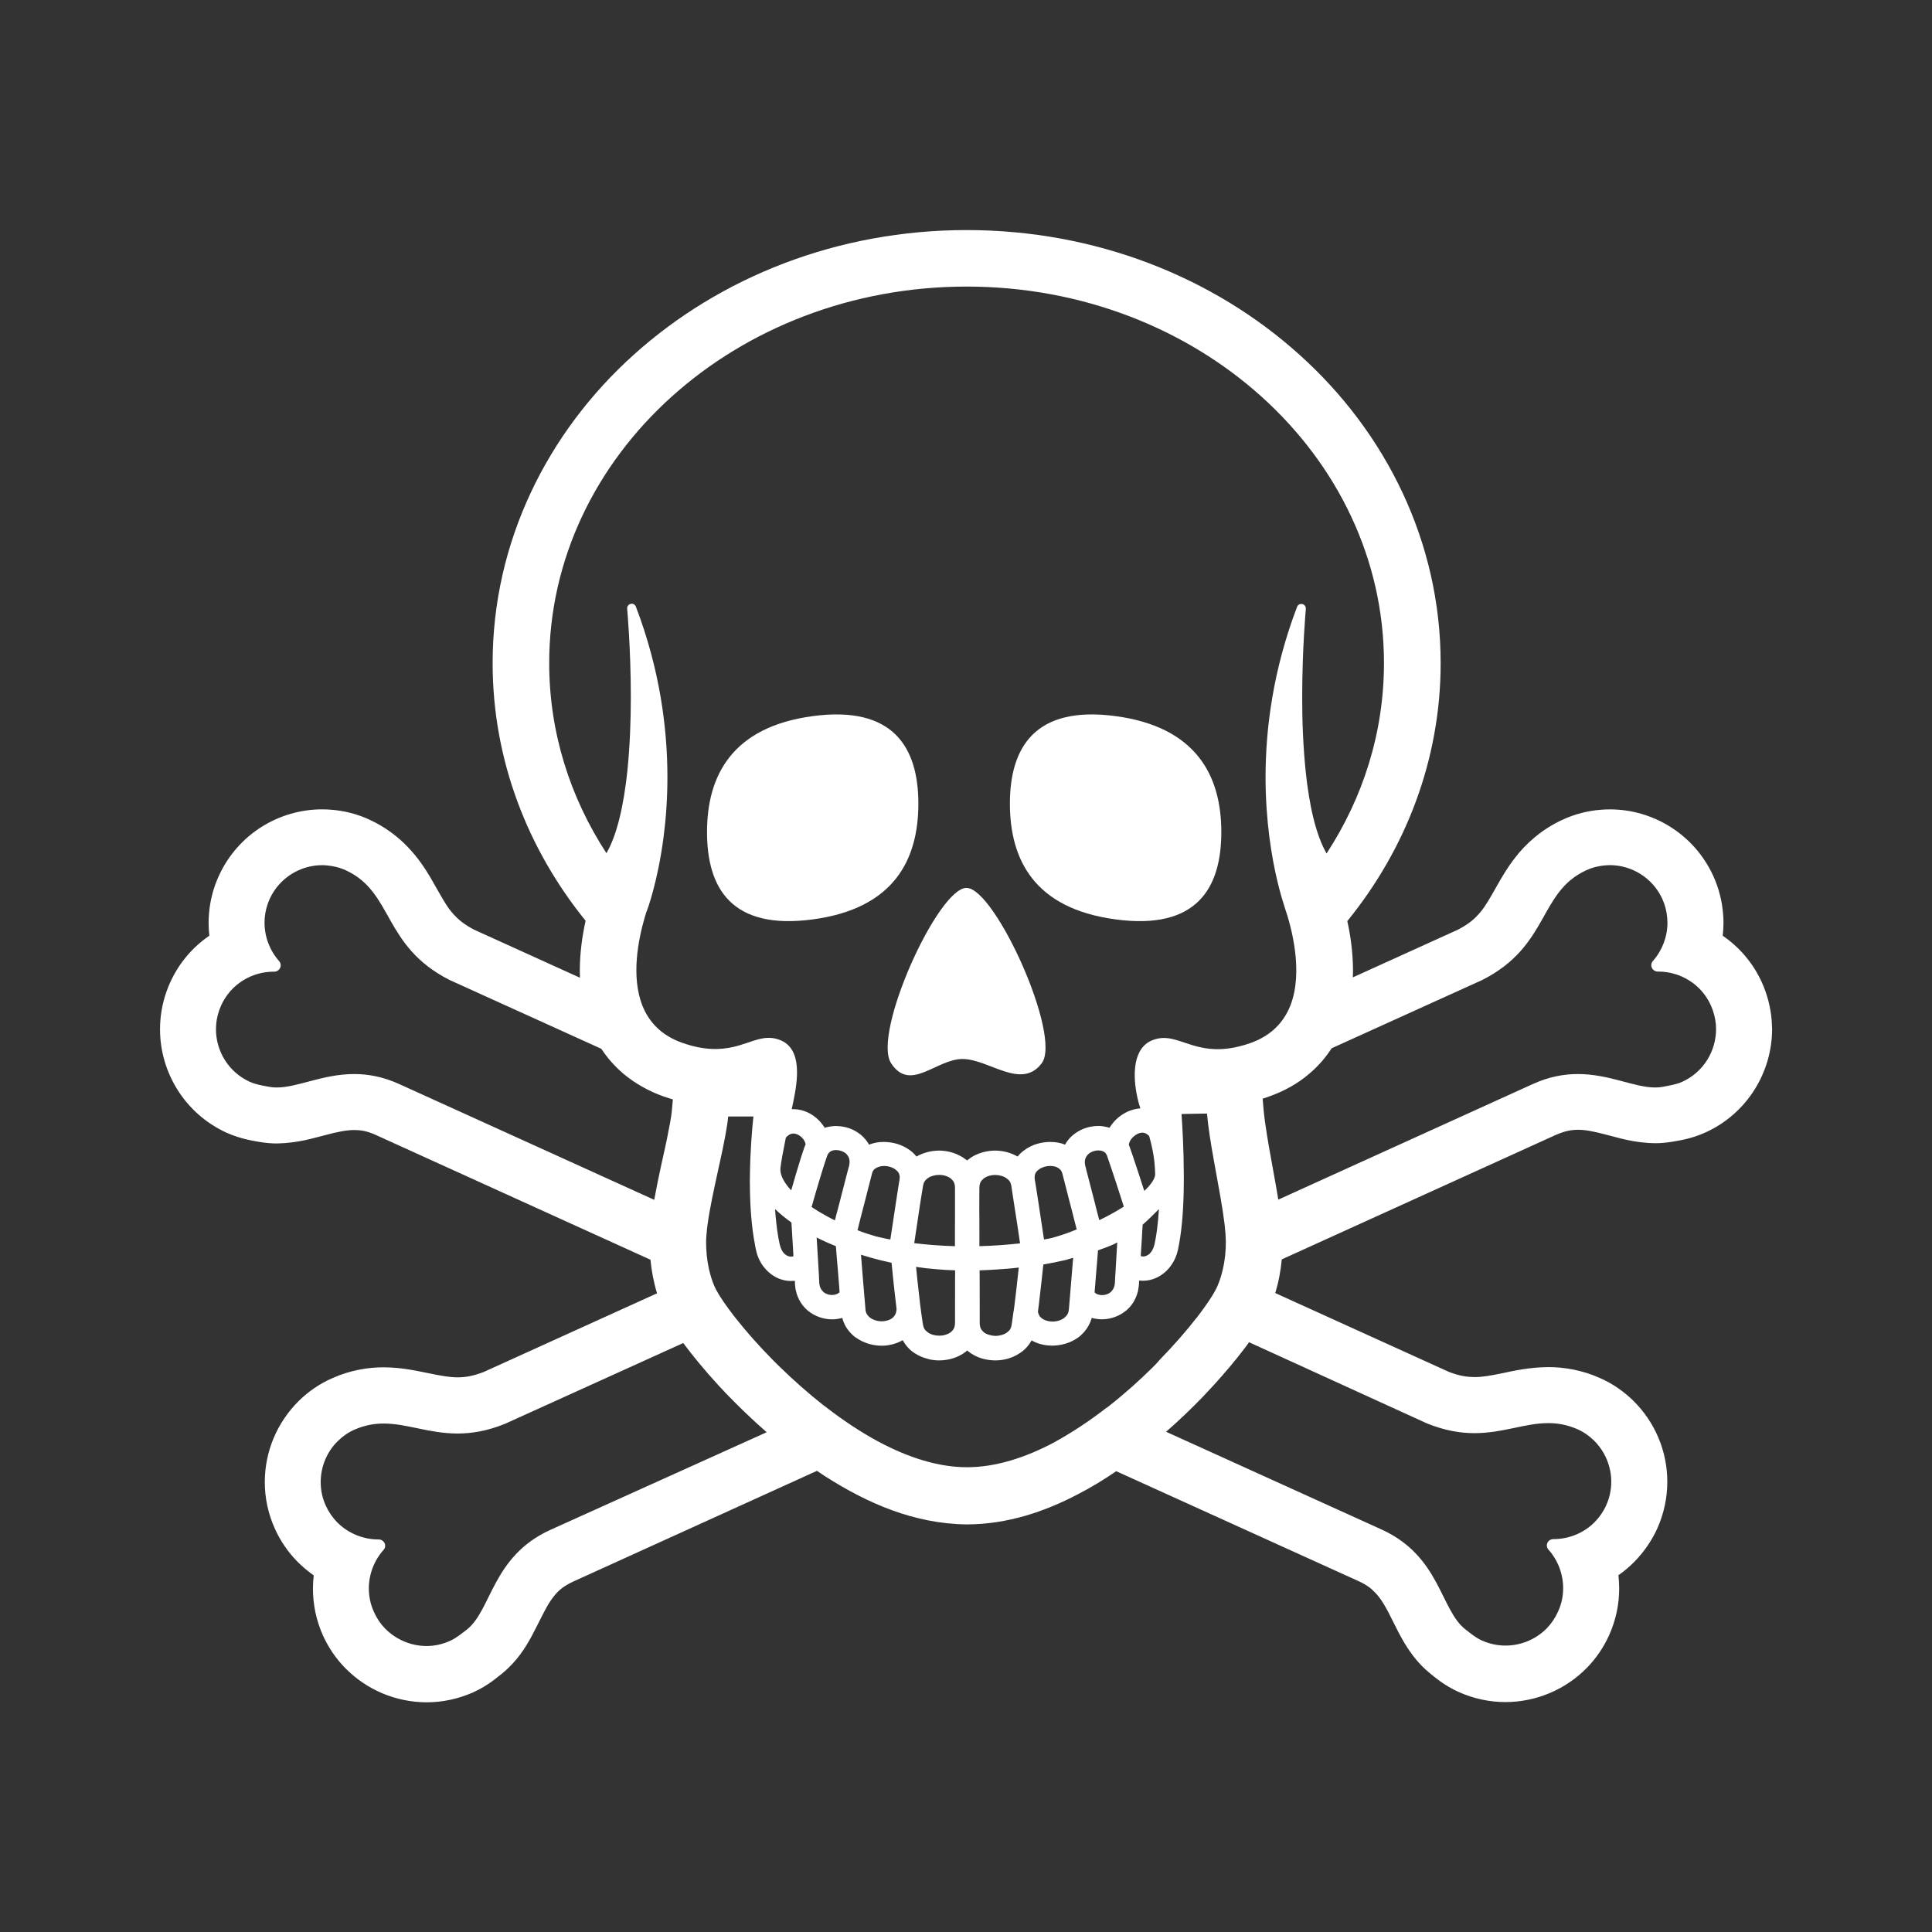 <?xml version="1.0" encoding="utf-8"?>
<!-- Generator: Adobe Illustrator 27.9.4, SVG Export Plug-In . SVG Version: 9.03 Build 54784)  -->
<svg version="1.1"
	 id="svg2" xmlns:svg="http://www.w3.org/2000/svg" xmlns:inkscape="http://www.inkscape.org/namespaces/inkscape" xmlns:dc="http://purl.org/dc/elements/1.1/" xmlns:rdf="http://www.w3.org/1999/02/22-rdf-syntax-ns#" xmlns:sodipodi="http://sodipodi.sourceforge.net/DTD/sodipodi-0.dtd" xmlns:cc="http://creativecommons.org/ns#" inkscape:export-filename="Y:\Logos\Nutrients\Nutrients.png" inkscape:export-xdpi="90" inkscape:export-ydpi="90" inkscape:version="0.48.2 r9819" sodipodi:docname="Nutrients.svg"
	 xmlns="http://www.w3.org/2000/svg" xmlns:xlink="http://www.w3.org/1999/xlink" x="0px" y="0px" width="140px" height="140px"
	 viewBox="0 0 140 140" enable-background="new 0 0 140 140" xml:space="preserve">
<rect x="0" y="0" width="140" height="140" fill="#333333" stroke="none"/>
<sodipodi:namedview  bordercolor="#666666" borderopacity="1" gridtolerance="10" guidetolerance="10" id="namedview4" inkscape:current-layer="g10" inkscape:cx="122.72355" inkscape:cy="1.3894326" inkscape:pageopacity="1" inkscape:pageshadow="2" inkscape:window-height="850" inkscape:window-maximized="1" inkscape:window-width="1597" inkscape:window-x="-8" inkscape:window-y="-8" inkscape:zoom="2.8284271" objecttolerance="10" pagecolor="#ffffff" showgrid="false">
	</sodipodi:namedview>
<path fill="#FFFFFF" d="M80.839,66.623c5.891,0.793,7.662-2.268,7.662-6.335c0-4.072-1.815-7.613-7.662-8.395
	c-5.846-0.783-7.658,2.273-7.658,6.343C73.184,62.304,74.953,65.837,80.839,66.623z"/>
<path fill="#FFFFFF" d="M64.571,77.043c1.39,2.136,3.267-0.304,5.18-0.304c1.906,0,4.263,2.278,5.738,0.304
	c1.475-1.973-3.385-12.703-5.455-12.703C67.959,64.34,63.184,74.903,64.571,77.043z"/>
<path fill="#FFFFFF" d="M128.382,73.934c-0.075-0.933-0.317-1.88-0.719-2.765c-0.637-1.398-1.639-2.55-2.828-3.363
	c0.033-0.304,0.055-0.619,0.055-0.927c0-0.216-0.008-0.436-0.029-0.654c-0.07-0.922-0.306-1.863-0.714-2.758
	c-1.388-3.026-4.374-4.822-7.497-4.816c-0.221,0-0.434,0.01-0.649,0.028c-0.901,0.067-1.872,0.297-2.816,0.743
	c-1.468,0.675-2.638,1.735-3.399,2.736c-0.585,0.747-0.974,1.443-1.304,2.018c-0.489,0.87-0.829,1.47-1.209,1.924
	c-0.374,0.444-0.771,0.818-1.608,1.26l-7.634,3.465c0.009-0.172,0.014-0.341,0.014-0.507c-0.008-1.334-0.185-2.545-0.414-3.571
	c4.213-5.18,6.766-11.667,6.764-18.696c0.003-8.785-3.974-16.722-10.219-22.335c-6.238-5.631-14.777-9.044-24.128-9.044
	c-9.358,0-17.89,3.413-24.135,9.044c-6.239,5.613-10.219,13.55-10.215,22.335c-0.004,7.017,2.543,13.496,6.737,18.67
	c-0.228,1.029-0.414,2.249-0.421,3.602c0,0.172,0.005,0.349,0.013,0.528l-7.688-3.49c-0.74-0.391-1.129-0.733-1.475-1.11
	c-0.528-0.572-0.93-1.376-1.688-2.691c-0.387-0.643-0.88-1.401-1.601-2.155c-0.711-0.758-1.656-1.476-2.761-1.99
	c-0.935-0.441-1.904-0.671-2.813-0.738c-0.21-0.018-0.429-0.028-0.647-0.028c-3.121-0.006-6.108,1.787-7.495,4.816
	c-0.411,0.898-0.642,1.834-0.714,2.747c-0.019,0.223-0.029,0.448-0.029,0.659c0,0.315,0.018,0.624,0.055,0.933
	c-1.19,0.813-2.194,1.966-2.828,3.363c-0.406,0.89-0.647,1.826-0.719,2.762c-0.019,0.213-0.027,0.431-0.027,0.649
	c-0.005,3.12,1.79,6.113,4.816,7.501c1.115,0.49,1.982,0.589,2.395,0.672c0.448,0.071,0.863,0.109,1.247,0.109
	c1.606-0.03,2.681-0.403,3.554-0.616c0.87-0.231,1.512-0.358,2.062-0.358c0.483,0.005,0.915,0.063,1.574,0.363l19.891,9.035
	c0.072,0.776,0.218,1.578,0.476,2.435l-12.583,5.71c-0.815,0.307-1.343,0.378-1.876,0.378c-0.553,0-1.145-0.102-1.991-0.277
	c-0.837-0.16-1.93-0.439-3.353-0.449c-1.135-0.005-2.463,0.218-3.723,0.786c-0.951,0.411-1.762,0.994-2.414,1.629
	c-1.594,1.568-2.483,3.683-2.483,5.9c-0.003,1.136,0.24,2.3,0.733,3.386c0.405,0.901,0.956,1.687,1.603,2.354
	c0.373,0.378,0.779,0.718,1.21,1.025c-0.039,0.319-0.057,0.642-0.057,0.971c0,1.131,0.236,2.293,0.724,3.379
	c0.401,0.888,0.951,1.687,1.616,2.364c1.556,1.586,3.678,2.476,5.899,2.481c1.13,0,2.291-0.241,3.377-0.725
	c1.109-0.502,1.75-1.109,2.088-1.359c1.11-0.913,1.696-1.892,2.127-2.674c0.631-1.182,0.998-2.044,1.419-2.646
	c0.429-0.596,0.758-0.946,1.623-1.352l17.652-8.018c0.216,0.155,0.431,0.289,0.652,0.436c2.959,1.879,6.35,3.409,10.224,3.447
	c2.947-0.013,5.629-0.928,8.018-2.179c0.971-0.499,1.901-1.068,2.79-1.677l17.578,7.975c0.585,0.269,0.907,0.528,1.198,0.837
	c0.439,0.451,0.804,1.101,1.282,2.08c0.247,0.492,0.517,1.055,0.914,1.699c0.401,0.639,0.937,1.385,1.764,2.055
	c0.337,0.264,0.982,0.857,2.093,1.359c1.087,0.487,2.247,0.725,3.377,0.725c2.218-0.005,4.34-0.895,5.904-2.486
	c0.659-0.677,1.208-1.476,1.606-2.359c0.491-1.093,0.729-2.237,0.729-3.379c0-0.33-0.02-0.652-0.054-0.971
	c0.434-0.297,0.834-0.642,1.207-1.027c0.644-0.665,1.195-1.458,1.598-2.334c0.498-1.109,0.736-2.263,0.736-3.404
	c0-2.219-0.889-4.337-2.488-5.9c-0.653-0.637-1.462-1.215-2.406-1.626c-1.262-0.568-2.595-0.791-3.725-0.786
	c-1.423,0.01-2.514,0.271-3.353,0.446c-0.843,0.175-1.441,0.276-1.992,0.276c-0.529-0.005-1.054-0.068-1.867-0.378l-12.579-5.712
	c0.256-0.835,0.402-1.659,0.472-2.438l19.891-9.035c0.652-0.279,1.088-0.352,1.569-0.358c0.553,0,1.19,0.127,2.062,0.358
	c0.873,0.213,1.946,0.594,3.551,0.616c0.384,0,0.802-0.038,1.238-0.109c0.424-0.084,1.294-0.175,2.403-0.675
	c3.029-1.383,4.821-4.383,4.818-7.498C128.408,74.37,128.398,74.152,128.382,73.934z M39.797,48.045
	c0-15.066,13.546-27.279,30.249-27.279c16.702,0,30.242,12.214,30.242,27.279c0,5.039-1.517,9.753-4.158,13.8
	c-0.797-1.377-1.259-3.538-1.509-5.891c-0.189-1.802-0.265-3.712-0.259-5.447c0-3.53,0.264-6.374,0.264-6.382
	c0.016-0.164-0.093-0.315-0.254-0.353c-0.164-0.039-0.322,0.05-0.382,0.205c-1.74,4.566-2.283,8.82-2.283,12.35
	c0,1.594,0.114,3.041,0.273,4.298c0.33,2.585,0.872,4.387,1.103,5.076c0,0.003-0.003,0.003-0.003,0.008
	c0.488,1.41,1.398,4.679,0.421,7.167c-0.465,1.164-1.345,2.161-2.894,2.709c-1.631,0.568-2.786,0.505-3.72,0.282
	c-1.369-0.32-2.254-0.974-3.441-0.464c-0.416,0.18-0.704,0.49-0.892,0.862c-0.065,0.139-0.122,0.271-0.169,0.424
	c-0.117,0.385-0.161,0.827-0.158,1.286c0.014,0.873,0.213,1.761,0.408,2.341c-0.701,0.051-1.309,0.375-1.762,0.812
	c-0.179,0.173-0.34,0.381-0.472,0.594c-0.169-0.053-0.336-0.086-0.505-0.112c-0.104-0.01-0.204-0.02-0.311-0.02
	c-0.366,0.005-0.73,0.069-1.076,0.208c-0.27,0.109-0.525,0.264-0.756,0.451c-0.223,0.18-0.421,0.421-0.577,0.695
	c-0.345-0.142-0.712-0.195-1.076-0.195c-0.672,0.005-1.346,0.195-1.904,0.622c-0.166,0.122-0.322,0.269-0.457,0.436
	c-0.502-0.289-1.068-0.426-1.632-0.431c-0.54,0.005-1.081,0.132-1.569,0.396c-0.127,0.068-0.254,0.16-0.37,0.249
	c-0.032,0.028-0.061,0.053-0.091,0.071c-0.032-0.028-0.055-0.053-0.094-0.071c-0.137-0.112-0.288-0.208-0.444-0.282
	c-0.468-0.246-0.987-0.358-1.491-0.363c-0.563,0.005-1.129,0.142-1.636,0.431c-0.132-0.162-0.283-0.315-0.449-0.436
	c-0.564-0.426-1.237-0.616-1.909-0.622c-0.359,0-0.725,0.053-1.076,0.195c-0.156-0.269-0.351-0.502-0.577-0.695
	c-0.257-0.213-0.543-0.378-0.845-0.487c-0.318-0.111-0.649-0.162-0.987-0.167c-0.102,0-0.2,0.01-0.303,0.02
	c-0.172,0.023-0.339,0.053-0.505,0.107c-0.122-0.203-0.27-0.383-0.436-0.553c-0.467-0.464-1.106-0.794-1.844-0.796
	c-0.015,0-0.034,0-0.049,0c-0.02,0-0.039,0.002-0.06,0.002c0-0.008,0.005-0.02,0.008-0.033c0.143-0.68,0.337-1.547,0.371-2.379
	c0.018-0.416-0.005-0.829-0.094-1.207c-0.023-0.086-0.046-0.178-0.08-0.269c-0.166-0.482-0.47-0.87-0.979-1.093
	c-1.197-0.515-2.084,0.155-3.47,0.474c-0.931,0.208-2.076,0.264-3.683-0.299c-1.541-0.543-2.421-1.527-2.884-2.676
	c-0.846-2.112-0.313-4.803,0.166-6.439c0.014-0.047,0.027-0.086,0.039-0.133c0.029-0.092,0.057-0.181,0.084-0.27
	c0.01-0.015,0.02-0.033,0.028-0.052c0.005-0.015,0.785-2.05,1.214-5.389c0.161-1.259,0.273-2.706,0.273-4.297
	c0-3.527-0.543-7.783-2.284-12.35c-0.057-0.158-0.218-0.243-0.379-0.205c-0.164,0.039-0.27,0.188-0.254,0.354
	c0,0.008,0.265,2.857,0.265,6.382c0.002,1.735-0.069,3.636-0.257,5.433c-0.253,2.351-0.714,4.52-1.509,5.899
	C41.314,57.792,39.797,53.078,39.797,48.045z M82.756,89.518c0.003-0.061,0.008-0.132,0.008-0.185
	c0.016-0.205,0.029-0.401,0.037-0.586c0.436-0.383,0.833-0.784,1.179-1.131c-0.016,0.269-0.037,0.533-0.062,0.802
	c-0.047,0.484-0.102,0.936-0.18,1.352c-0.025,0.135-0.05,0.271-0.077,0.393c-0.166,0.703-0.556,0.878-0.832,0.888
	c-0.057,0-0.114-0.01-0.166-0.036C82.694,90.497,82.725,89.977,82.756,89.518z M82.116,83.849c-0.08-0.241-0.163-0.472-0.236-0.68
	c-0.02-0.069-0.049-0.139-0.077-0.2c-0.004-0.091,0.048-0.254,0.157-0.409c0.042-0.053,0.091-0.111,0.143-0.16
	c0.012-0.01,0.024-0.02,0.037-0.036c0.156-0.144,0.335-0.238,0.493-0.271c0.047-0.01,0.089-0.015,0.129-0.015
	c0.002,0,0.008-0.005,0.014-0.005c0.06,0.005,0.117,0.015,0.176,0.028c0.094,0.036,0.194,0.096,0.322,0.221
	c0.221,0.789,0.363,1.499,0.412,2.285c0.009,0.162,0.017,0.32,0.022,0.487c0,0.289-0.27,0.715-0.788,1.205
	c-0.008-0.023-0.013-0.048-0.018-0.053C82.678,85.543,82.379,84.638,82.116,83.849z M80.18,88.156
	c-0.167,0.091-0.344,0.17-0.522,0.261c-0.047-0.16-0.091-0.337-0.136-0.522c-0.003-0.005-0.008-0.025-0.013-0.038
	c-0.067-0.276-0.146-0.573-0.218-0.87c-0.208-0.804-0.416-1.616-0.551-2.125c-0.024-0.096-0.044-0.178-0.062-0.259
	c-0.008-0.033-0.016-0.056-0.027-0.086c-0.025-0.117-0.044-0.218-0.044-0.299c0-0.053,0.009-0.086,0.016-0.139
	c0-0.051,0.013-0.084,0.03-0.127c0.017-0.053,0.042-0.104,0.071-0.147c0.038-0.066,0.092-0.135,0.164-0.195
	c0.174-0.152,0.456-0.249,0.701-0.249c0.033,0,0.062,0.005,0.09,0.013c0.037,0,0.068,0.005,0.099,0.005
	c0.027,0.01,0.055,0.015,0.081,0.023c0.049,0.018,0.092,0.036,0.129,0.056c0.003,0,0.013,0.005,0.015,0.01
	c0.052,0.035,0.099,0.063,0.133,0.129c0.008,0.01,0.008,0.025,0.013,0.043l0.015-0.01c0.022,0.041,0.042,0.073,0.057,0.127
	c0.188,0.53,0.424,1.245,0.647,1.92c0.171,0.517,0.33,1.012,0.453,1.4c0.047,0.137,0.082,0.256,0.114,0.363
	C81.06,87.671,80.642,87.917,80.18,88.156z M80.961,90.028c-0.01,0.256-0.029,0.508-0.047,0.774c-0.028,0.5-0.06,1.015-0.085,1.479
	c-0.004,0.048-0.009,0.081-0.009,0.117c-0.005,0.048-0.005,0.081-0.008,0.122c-0.003,0.056-0.003,0.094-0.008,0.15
	c-0.005,0.046-0.005,0.076-0.008,0.122c0,0.036,0,0.061-0.002,0.107c-0.005,0.028-0.005,0.053-0.005,0.066
	c-0.015,0.203-0.062,0.35-0.141,0.467c-0.047,0.066-0.096,0.145-0.156,0.193c-0.166,0.147-0.402,0.228-0.635,0.223
	c-0.016,0-0.029,0-0.047,0c-0.205-0.015-0.366-0.071-0.491-0.193c0.01-0.162,0.023-0.309,0.036-0.472
	c0.002-0.041,0.008-0.076,0.014-0.122c0-0.038,0.005-0.076,0.005-0.117c0.02-0.228,0.041-0.454,0.057-0.67
	c0.002-0.046,0.008-0.071,0.008-0.109c0.005-0.043,0.008-0.079,0.008-0.114c0.015-0.172,0.029-0.348,0.044-0.508
	c0.028-0.373,0.057-0.692,0.075-0.938c0.395-0.142,0.769-0.276,1.13-0.436C80.785,90.119,80.875,90.071,80.961,90.028z
	 M76.247,89.701c-0.195,0.045-0.392,0.084-0.592,0.117c-0.008-0.048-0.015-0.096-0.027-0.16c-0.043-0.284-0.098-0.629-0.152-1.007
	c-0.081-0.558-0.18-1.177-0.27-1.788c-0.055-0.373-0.109-0.708-0.164-1.048c-0.003-0.041-0.014-0.071-0.022-0.117
	c0-0.02-0.005-0.04-0.005-0.053c-0.003-0.023-0.008-0.038-0.01-0.056c-0.005-0.038-0.018-0.064-0.021-0.099
	c-0.004-0.015-0.004-0.028-0.006-0.038h0.003c-0.008-0.053-0.01-0.101-0.01-0.155c0.008-0.238,0.089-0.378,0.289-0.538
	c0.199-0.16,0.535-0.269,0.849-0.269c0.245,0,0.46,0.056,0.597,0.162c0.017,0.005,0.029,0.023,0.042,0.033
	c0.034,0.025,0.06,0.053,0.086,0.073c0.023,0.028,0.047,0.053,0.065,0.086c0.03,0.053,0.055,0.102,0.077,0.172
	c0.055,0.218,0.138,0.538,0.237,0.918c0.077,0.292,0.164,0.622,0.246,0.964c0.081,0.307,0.164,0.624,0.242,0.931
	c0.067,0.271,0.135,0.533,0.194,0.769c0.047,0.172,0.086,0.337,0.128,0.487C77.464,89.328,76.87,89.523,76.247,89.701z
	 M77.766,91.147c-0.005,0.051-0.008,0.091-0.013,0.135c-0.003,0.038-0.008,0.068-0.008,0.111c-0.004,0.038-0.009,0.074-0.011,0.114
	c-0.018,0.238-0.041,0.492-0.062,0.766c-0.039,0.487-0.08,1-0.124,1.499c-0.003,0.043-0.008,0.079-0.008,0.122
	c-0.005,0.043-0.008,0.079-0.013,0.122c-0.022,0.271-0.047,0.512-0.063,0.761c-0.005,0.048-0.008,0.076-0.013,0.124
	c-0.025,0.271-0.124,0.416-0.307,0.573c-0.013,0.005-0.023,0.025-0.038,0.036c-0.205,0.157-0.528,0.256-0.845,0.256
	c-0.062,0-0.119-0.005-0.176-0.013c-0.237-0.03-0.447-0.109-0.587-0.218c-0.037-0.036-0.07-0.056-0.102-0.094
	c-0.013-0.018-0.025-0.033-0.042-0.048c-0.06-0.081-0.109-0.18-0.137-0.32c0-0.005,0-0.01-0.005-0.02
	c0.005-0.041,0.008-0.066,0.013-0.096c0.008-0.051,0.013-0.081,0.015-0.127c0.014-0.066,0.022-0.142,0.029-0.213
	c0.072-0.596,0.142-1.202,0.199-1.73c0.055-0.512,0.107-0.959,0.136-1.256c0.56-0.096,1.106-0.208,1.636-0.332
	c0.057-0.015,0.109-0.025,0.164-0.051c0.057-0.015,0.109-0.031,0.164-0.046C77.637,91.179,77.699,91.164,77.766,91.147z
	 M70.99,92.668c0-0.056,0-0.081,0-0.132c0-0.162-0.005-0.335-0.005-0.482c0.389-0.008,0.771-0.036,1.148-0.056
	c0.576-0.038,1.138-0.076,1.691-0.147c-0.04,0.37-0.091,0.824-0.146,1.334c-0.023,0.213-0.049,0.431-0.077,0.654
	c-0.023,0.234-0.055,0.479-0.086,0.71c-0.02,0.152-0.035,0.292-0.055,0.436h-0.008c-0.01,0.03-0.008,0.041-0.008,0.051
	c-0.028,0.218-0.062,0.431-0.089,0.634c-0.005,0.03-0.008,0.058-0.013,0.091c-0.003,0.015-0.003,0.025-0.003,0.036
	c-0.008,0.046-0.013,0.081-0.02,0.124c-0.008,0.035-0.013,0.068-0.016,0.099c-0.043,0.266-0.15,0.406-0.35,0.55
	c-0.2,0.139-0.503,0.233-0.813,0.233c-0.195,0-0.379-0.048-0.54-0.099c-0.044-0.018-0.094-0.041-0.136-0.056
	c-0.038-0.02-0.072-0.041-0.105-0.056c-0.024-0.01-0.047-0.036-0.068-0.056c-0.159-0.137-0.256-0.269-0.288-0.517
	c-0.005-0.053-0.008-0.086-0.008-0.147c0-0.809-0.003-1.677-0.003-2.435v-0.01C70.99,93.158,70.99,92.907,70.99,92.668z
	 M70.971,90.302c0-0.256,0-0.596,0-0.979c-0.002-0.279-0.002-0.586-0.002-0.896c0-0.048,0-0.078,0-0.117c0-0.048,0-0.076,0-0.127
	c-0.005-0.129-0.005-0.264-0.005-0.386c0-0.076,0-0.162,0-0.233V87.56c0-0.051,0-0.081,0-0.117c0-0.046,0-0.076,0-0.117
	c0-0.421,0.005-0.837,0.005-1.248c0.008-0.35,0.109-0.502,0.297-0.664c0.191-0.162,0.514-0.271,0.852-0.271
	c0.308,0,0.615,0.091,0.813,0.236c0.204,0.147,0.308,0.284,0.353,0.548c0.015,0.102,0.034,0.213,0.049,0.325
	c0.008,0.036,0.013,0.069,0.015,0.112c0.008,0.038,0.014,0.061,0.016,0.102c0.048,0.297,0.093,0.604,0.142,0.921
	c0.086,0.565,0.176,1.139,0.255,1.646c0.023,0.162,0.047,0.32,0.067,0.472c0.008,0.051,0.013,0.081,0.022,0.127
	c0.003,0.041,0.013,0.076,0.015,0.127c0.02,0.117,0.039,0.234,0.052,0.34C72.971,90.2,71.989,90.279,70.971,90.302z M67.795,91.968
	c0.462,0.046,0.94,0.069,1.415,0.084c0,0.16,0,0.332,0,0.523c-0.003,0.015-0.003,0.023-0.003,0.038c0,0.226,0,0.462,0,0.713
	c0,0.035,0,0.053,0,0.094c-0.003,0.774-0.003,1.641-0.003,2.44c0,0.056-0.005,0.104-0.01,0.157
	c-0.034,0.246-0.131,0.378-0.292,0.513c-0.039,0.041-0.088,0.061-0.139,0.091c-0.042,0.03-0.089,0.046-0.133,0.056
	c-0.049,0.025-0.094,0.043-0.148,0.053c-0.134,0.048-0.275,0.058-0.429,0.058c-0.311,0-0.62-0.091-0.816-0.238
	c-0.199-0.145-0.303-0.277-0.35-0.548c-0.005,0-0.005-0.005-0.005-0.005c-0.003-0.043-0.013-0.086-0.015-0.132
	c-0.004-0.02-0.009-0.048-0.014-0.061c-0.003-0.015-0.008-0.036-0.008-0.053c-0.059-0.393-0.117-0.83-0.174-1.281
	c-0.029-0.243-0.055-0.484-0.081-0.715c-0.023-0.185-0.046-0.378-0.062-0.553c-0.013-0.137-0.025-0.264-0.044-0.378
	c-0.041-0.378-0.072-0.728-0.103-1.022C66.849,91.877,67.317,91.93,67.795,91.968z M66.249,90.084
	c0.02-0.129,0.042-0.271,0.065-0.421c0.002-0.043,0.014-0.079,0.016-0.122c0.008-0.048,0.013-0.081,0.02-0.129
	c0.015-0.117,0.039-0.243,0.057-0.375c0.072-0.487,0.154-1.03,0.233-1.568c0.052-0.32,0.099-0.637,0.149-0.941
	c0.008-0.038,0.012-0.071,0.018-0.109c0.009-0.04,0.011-0.071,0.016-0.104c0.023-0.145,0.044-0.271,0.065-0.393
	c0.047-0.266,0.151-0.406,0.35-0.553c0.195-0.139,0.505-0.231,0.816-0.231c0.339-0.002,0.661,0.109,0.847,0.266
	c0.188,0.162,0.297,0.315,0.302,0.675c0,0.431,0,0.885,0,1.329c0,0.041,0,0.061,0,0.111c0,0.046,0,0.076,0,0.117
	c0,0.031,0,0.056,0,0.066c0,0.043,0,0.076,0,0.117c0,0.101,0,0.198,0,0.294c0,0.051,0,0.086,0,0.122c0,0.051,0,0.076,0,0.117
	c0,0.353,0,0.682-0.005,0.979c0,0.385,0,0.715,0,0.974C68.182,90.274,67.195,90.2,66.249,90.084z M65.19,85.467
	c-0.009,0.033-0.011,0.066-0.022,0.099c-0.002,0.03-0.013,0.056-0.015,0.084c-0.003,0.005-0.003,0.015-0.003,0.025
	c-0.005,0.023-0.008,0.053-0.013,0.063c0,0.018-0.004,0.028-0.004,0.043c-0.06,0.388-0.124,0.814-0.194,1.25
	c-0.086,0.566-0.171,1.131-0.247,1.641c-0.062,0.388-0.114,0.753-0.161,1.058c-0.008,0.033-0.01,0.053-0.015,0.086
	c-0.356-0.058-0.712-0.147-1.054-0.226c-0.463-0.137-0.899-0.277-1.323-0.444c0.034-0.147,0.076-0.284,0.114-0.462
	c0.068-0.259,0.136-0.522,0.208-0.812c0.091-0.347,0.185-0.703,0.273-1.055c0.06-0.238,0.119-0.467,0.174-0.685
	c0.118-0.464,0.221-0.857,0.287-1.114c0.01-0.048,0.025-0.079,0.043-0.124c0.016-0.036,0.034-0.056,0.055-0.086
	c0.019-0.033,0.044-0.056,0.068-0.081c0.033-0.03,0.065-0.053,0.102-0.076c0.139-0.086,0.355-0.16,0.597-0.16
	c0.316-0.003,0.649,0.109,0.848,0.271c0.205,0.16,0.282,0.304,0.289,0.543c0,0.048-0.003,0.091-0.014,0.15L65.19,85.467z
	 M64.971,94.885c-0.01,0.025-0.01,0.03-0.01,0.035c-0.003,0.043-0.008,0.063-0.013,0.096c-0.008,0.048-0.015,0.071-0.023,0.107
	c-0.019,0.068-0.05,0.137-0.086,0.188c-0.034,0.056-0.07,0.096-0.114,0.142c-0.02,0.02-0.044,0.048-0.067,0.061
	c-0.169,0.135-0.453,0.231-0.761,0.231c-0.003,0-0.003,0-0.003,0c-0.319,0-0.637-0.104-0.839-0.256
	c-0.037-0.036-0.065-0.056-0.094-0.081c-0.134-0.132-0.216-0.269-0.243-0.477c0-0.025-0.003-0.038-0.003-0.051
	c-0.026-0.264-0.049-0.533-0.067-0.812c-0.006-0.046-0.009-0.076-0.014-0.127l-0.008-0.117c-0.047-0.518-0.089-1.05-0.129-1.558
	c-0.026-0.302-0.049-0.594-0.068-0.86c-0.003-0.043-0.008-0.069-0.008-0.112c-0.002-0.038-0.008-0.073-0.01-0.111
	c-0.008-0.091-0.013-0.17-0.02-0.261c0.119,0.041,0.236,0.066,0.355,0.107c0.052,0.015,0.107,0.033,0.159,0.046
	c0.055,0.018,0.107,0.028,0.156,0.051c0.501,0.142,1.014,0.266,1.544,0.378c0.028,0.276,0.075,0.784,0.139,1.372
	c0.055,0.492,0.114,1.055,0.185,1.629C64.94,94.642,64.953,94.766,64.971,94.885z M59.346,92.461
	c-0.006-0.051-0.006-0.076-0.009-0.122c-0.028-0.487-0.057-0.999-0.088-1.502c-0.026-0.398-0.049-0.807-0.071-1.164
	c0.44,0.226,0.907,0.434,1.393,0.627c0.022,0.269,0.057,0.721,0.102,1.263c0.01,0.137,0.02,0.269,0.037,0.396
	c0,0.046,0.003,0.076,0.008,0.114c0.003,0.043,0.005,0.068,0.008,0.107c0.02,0.266,0.044,0.535,0.065,0.809
	c0.005,0.046,0.005,0.076,0.01,0.122c0.005,0.043,0.005,0.076,0.011,0.119c0.005,0.152,0.018,0.286,0.025,0.413
	c-0.135,0.129-0.315,0.193-0.538,0.198c-0.228,0.005-0.47-0.079-0.634-0.223c-0.161-0.162-0.275-0.335-0.298-0.655
	c0-0.056-0.003-0.101-0.005-0.155c-0.003-0.043-0.005-0.064-0.008-0.109c-0.003-0.046-0.003-0.079-0.005-0.112v-0.005
	C59.349,92.537,59.346,92.504,59.346,92.461z M60.675,87.763c-0.015,0.058-0.034,0.132-0.05,0.183
	c-0.044,0.167-0.085,0.345-0.124,0.487c-0.216-0.106-0.426-0.213-0.626-0.325c-0.384-0.213-0.74-0.426-1.064-0.644
	c0.025-0.081,0.055-0.185,0.088-0.304c0.067-0.249,0.151-0.538,0.245-0.855c0.055-0.165,0.107-0.368,0.164-0.555
	c0.211-0.708,0.444-1.464,0.637-2.007c0.02-0.053,0.041-0.084,0.06-0.127l0.013,0.005c0.008-0.015,0.01-0.033,0.015-0.048
	c0.027-0.036,0.055-0.056,0.084-0.081c0.015-0.015,0.033-0.035,0.052-0.045c0.015-0.01,0.035-0.025,0.055-0.033
	c0.043-0.02,0.087-0.038,0.144-0.053c0.029-0.01,0.057-0.01,0.094-0.015c0.039-0.005,0.075-0.01,0.119-0.01
	c0.247,0,0.53,0.094,0.706,0.243c0.099,0.091,0.169,0.188,0.216,0.299c0.017,0.043,0.034,0.076,0.044,0.132
	c0.005,0.041,0.01,0.076,0.015,0.124c0,0.02,0.003,0.033,0.003,0.053c-0.003,0.112-0.013,0.216-0.043,0.335
	c-0.008,0.03-0.019,0.056-0.027,0.081c-0.025,0.104-0.059,0.238-0.102,0.381c-0.137,0.528-0.332,1.294-0.526,2.044
	C60.802,87.283,60.737,87.519,60.675,87.763z M57.335,86.256c-0.062-0.056-0.122-0.135-0.179-0.198
	c-0.434-0.517-0.649-1.017-0.6-1.415c0-0.005,0-0.015,0-0.025c0.067-0.548,0.216-1.329,0.389-2.181
	c0.114-0.124,0.208-0.193,0.297-0.236c0.055-0.028,0.1-0.043,0.15-0.048c0.027-0.01,0.044-0.01,0.069-0.01
	c0.01,0,0.018-0.005,0.025-0.005c0.081,0,0.176,0.025,0.27,0.056c0.022,0.008,0.042,0.015,0.062,0.028
	c0.096,0.053,0.193,0.112,0.275,0.195c0.029,0.025,0.044,0.056,0.066,0.066c0.048,0.056,0.088,0.111,0.117,0.167
	c0.065,0.112,0.099,0.221,0.095,0.287c-0.031,0.068-0.06,0.139-0.085,0.206c-0.084,0.238-0.171,0.507-0.265,0.799
	C57.78,84.722,57.525,85.587,57.335,86.256z M57.496,91.03c-0.055,0.015-0.109,0.033-0.169,0.033
	c-0.275-0.01-0.662-0.185-0.828-0.895c-0.034-0.155-0.062-0.302-0.094-0.467c-0.067-0.386-0.124-0.797-0.166-1.218
	c-0.031-0.279-0.055-0.583-0.075-0.868c0.35,0.332,0.745,0.659,1.187,0.972c0.013,0.19,0.025,0.413,0.041,0.664
	c0.006,0.109,0.014,0.213,0.019,0.325C57.433,90.028,57.465,90.52,57.496,91.03z M47.408,86.943l-18.496-8.396
	c-1.18-0.533-2.26-0.718-3.247-0.718c-2.278,0-4.094,0.979-5.616,0.974c-0.184,0-0.363-0.015-0.54-0.048
	c-0.481-0.089-0.963-0.16-1.413-0.365c-1.542-0.705-2.447-2.225-2.447-3.812c0-0.112,0.003-0.218,0.013-0.325
	c0.039-0.484,0.158-0.941,0.367-1.405c0.701-1.538,2.218-2.438,3.805-2.438h0.037h0.005h0.002c0.179,0,0.343-0.107,0.421-0.27
	c0.025-0.062,0.042-0.129,0.042-0.195c0-0.109-0.042-0.223-0.121-0.306c-0.675-0.769-1.051-1.756-1.051-2.777
	c0-0.104,0.005-0.213,0.01-0.33c0.042-0.467,0.158-0.935,0.364-1.395c0.704-1.532,2.218-2.444,3.807-2.444
	c0.109,0,0.218,0.006,0.327,0.017c0.476,0.041,0.954,0.155,1.403,0.365c3.44,1.595,2.649,5.466,7.487,7.933l11.005,4.991
	c0.429,0.644,0.964,1.268,1.6,1.806c0.839,0.703,1.839,1.266,2.916,1.649c0.224,0.068,0.45,0.152,0.671,0.213l-0.076,0.829
	c-0.028,0.368-0.155,1.055-0.325,1.89c-0.048,0.233-0.095,0.464-0.147,0.703c-0.101,0.479-0.213,0.969-0.322,1.458
	C47.72,85.33,47.554,86.14,47.408,86.943z M39.865,110.868c-4.211,1.925-4.227,5.791-6.034,7.216
	c-0.379,0.292-0.756,0.609-1.207,0.812c-0.56,0.259-1.14,0.381-1.715,0.381c-1.125,0-2.211-0.467-3-1.261
	c-0.331-0.34-0.606-0.743-0.813-1.21c-0.25-0.548-0.369-1.134-0.369-1.694c0-1.03,0.379-2.024,1.064-2.798
	c0.079-0.079,0.12-0.195,0.12-0.302c0-0.061-0.017-0.134-0.042-0.188c-0.079-0.16-0.242-0.269-0.424-0.269c0,0,0,0-0.003,0
	s-0.005,0-0.013,0c-0.002,0-0.005,0-0.008,0c-1.125,0-2.216-0.459-2.998-1.253c-0.327-0.34-0.605-0.738-0.813-1.192
	c-0.255-0.558-0.371-1.136-0.371-1.712c0-1.129,0.455-2.217,1.263-2.993c0.337-0.332,0.737-0.611,1.2-0.814
	c0.743-0.319,1.425-0.436,2.099-0.436c1.673-0.005,3.27,0.718,5.344,0.723c1.021,0,2.149-0.175,3.45-0.703l12.915-5.854
	c0.685,0.921,1.542,1.966,2.553,3.067c0.089,0.096,0.174,0.185,0.265,0.282c0.075,0.081,0.158,0.16,0.233,0.251
	c0.897,0.931,1.896,1.905,2.996,2.864L39.865,110.868z M83.509,99.104c-0.959,0.944-2.018,1.895-3.156,2.79
	c-0.026,0.028-0.059,0.048-0.094,0.069c-0.029,0.028-0.06,0.053-0.094,0.063c-1.202,0.931-2.488,1.788-3.805,2.509
	c-2.052,1.086-4.201,1.786-6.288,1.786c-2.104,0-4.275-0.718-6.362-1.826c-1.322-0.705-2.605-1.568-3.812-2.494
	c-0.029-0.033-0.062-0.053-0.094-0.073c-0.032-0.025-0.062-0.056-0.094-0.066c-1.138-0.893-2.204-1.842-3.171-2.783
	c-0.18-0.17-0.351-0.348-0.523-0.517c-1.058-1.068-1.966-2.108-2.675-3.006c-0.024-0.033-0.047-0.053-0.069-0.086
	c-0.023-0.031-0.041-0.053-0.065-0.081c-0.618-0.802-1.075-1.469-1.324-1.948c-0.05-0.101-0.094-0.19-0.128-0.271
	c-0.161-0.378-0.281-0.776-0.372-1.164c-0.155-0.69-0.216-1.36-0.216-2.014c0.003-0.315,0.034-0.665,0.079-1.048
	c0.005-0.038,0.01-0.073,0.015-0.112c0.003-0.038,0.008-0.069,0.013-0.109c0.156-1.151,0.46-2.537,0.753-3.881
	c0.052-0.234,0.104-0.462,0.151-0.69c0.27-1.238,0.506-2.384,0.59-3.247h0.525h1.041h0.257h0.003c0,0,0,0,0,0.005
	c-0.003,0.036-0.005,0.071-0.01,0.107c-0.086,0.817-0.218,2.359-0.242,4.114c-0.002,0.168-0.005,0.337-0.005,0.502
	c0,0.053,0.003,0.101,0.003,0.152c0,0.041,0,0.071,0,0.101c0.01,1.456,0.107,2.998,0.384,4.393c0.008,0.046,0.015,0.081,0.024,0.132
	c0.003,0.02,0.008,0.043,0.013,0.056c0.003,0.025,0.008,0.051,0.013,0.053c0,0.018,0.002,0.025,0.005,0.036
	c0.185,0.9,0.719,1.593,1.4,1.971c0.347,0.188,0.733,0.297,1.132,0.297h0.013c0.091,0,0.185-0.005,0.273-0.013
	c0.003,0.076,0.01,0.168,0.013,0.269c0.006,0.102,0.016,0.198,0.032,0.297c0.005,0.048,0.013,0.071,0.023,0.104
	c0.006,0.046,0.014,0.069,0.024,0.107c0.137,0.563,0.439,1.03,0.828,1.367c0.51,0.424,1.143,0.649,1.779,0.649
	c0.01,0,0.018,0,0.027,0c0.233,0,0.474-0.043,0.711-0.101c0.062,0.238,0.159,0.462,0.28,0.667c0.127,0.205,0.278,0.381,0.449,0.548
	c0.081,0.066,0.161,0.152,0.247,0.201c0.556,0.393,1.217,0.596,1.878,0.596c0.521,0,1.054-0.132,1.53-0.401
	c0.203,0.378,0.496,0.703,0.826,0.918c0.307,0.208,0.642,0.35,0.979,0.431c0.055,0.015,0.114,0.036,0.169,0.051
	c0.062,0.005,0.123,0.023,0.185,0.028c0.158,0.03,0.313,0.038,0.472,0.038c0.678-0.005,1.365-0.188,1.941-0.634
	c0.034-0.03,0.065-0.053,0.099-0.091c0.034,0.041,0.062,0.061,0.101,0.091c0.572,0.447,1.259,0.629,1.941,0.634
	c0.106,0,0.208-0.005,0.315-0.015c0.067-0.005,0.134-0.018,0.202-0.028c0.063-0.01,0.123-0.023,0.185-0.033
	c0.387-0.084,0.756-0.238,1.098-0.472c0.327-0.216,0.615-0.523,0.82-0.903c0.468,0.269,0.993,0.38,1.504,0.38
	c0.657-0.005,1.322-0.193,1.878-0.594c0.067-0.051,0.135-0.096,0.194-0.157c0.18-0.16,0.332-0.348,0.466-0.548
	c0.137-0.213,0.25-0.459,0.317-0.71c0.236,0.061,0.476,0.101,0.709,0.101c0.012,0,0.02,0,0.028,0c0.637,0,1.268-0.223,1.777-0.649
	c0.379-0.319,0.674-0.781,0.815-1.309c0.014-0.03,0.019-0.061,0.027-0.107c0.005-0.035,0.015-0.063,0.018-0.107
	c0.024-0.117,0.042-0.238,0.05-0.373c0.003-0.079,0.008-0.17,0.015-0.264c0.091,0.01,0.18,0.015,0.27,0.015h0.011
	c0.327,0,0.643-0.069,0.942-0.203c0.766-0.342,1.385-1.085,1.592-2.062c0.003-0.008,0.003-0.023,0.009-0.028
	c0.003-0.033,0.008-0.058,0.01-0.078c0.008-0.046,0.018-0.089,0.025-0.129c0.008-0.053,0.015-0.084,0.027-0.129
	c0.246-1.309,0.335-2.869,0.348-4.386c0-0.053,0-0.089,0-0.15c0-0.122,0.002-0.238,0.002-0.345c0-0.086,0-0.175-0.002-0.269
	c-0.005-1.679-0.094-3.237-0.154-4.155c-0.003-0.048-0.008-0.071-0.008-0.117c0-0.005-0.002-0.02-0.002-0.025l0.072-0.005
	l0.263-0.008l0.82-0.015l0.691-0.01c0.086,0.989,0.273,2.154,0.486,3.338c0.042,0.236,0.084,0.464,0.128,0.703
	c0.254,1.405,0.514,2.785,0.652,3.927c0.005,0.046,0.008,0.071,0.013,0.107c0.003,0.043,0.008,0.076,0.013,0.119
	c0.044,0.388,0.067,0.748,0.072,1.063c0.005,0.654-0.055,1.334-0.213,2.004c-0.088,0.403-0.212,0.812-0.379,1.2
	c-0.028,0.068-0.065,0.16-0.109,0.241c-0.241,0.479-0.693,1.152-1.317,1.974c-0.025,0.03-0.047,0.053-0.067,0.091
	c-0.022,0.025-0.042,0.053-0.067,0.071c-0.704,0.908-1.606,1.945-2.657,3.024C83.86,98.754,83.685,98.929,83.509,99.104z
	 M103.398,103.144c1.304,0.528,2.434,0.708,3.453,0.708c2.076-0.005,3.673-0.733,5.346-0.728c0.674,0,1.356,0.117,2.099,0.436
	c0.463,0.203,0.862,0.49,1.2,0.817c0.808,0.791,1.262,1.877,1.262,2.998c0,0.578-0.117,1.146-0.37,1.71
	c-0.203,0.456-0.483,0.85-0.813,1.192c-0.788,0.807-1.876,1.253-3.001,1.253c-0.005,0-0.015,0-0.018,0h-0.003
	c-0.183,0-0.349,0.109-0.421,0.269c-0.029,0.056-0.042,0.122-0.042,0.188c0,0.107,0.039,0.221,0.119,0.307
	c0.686,0.769,1.063,1.768,1.063,2.793c0,0.573-0.117,1.146-0.369,1.694c-0.208,0.464-0.483,0.867-0.813,1.208
	c-0.791,0.809-1.877,1.256-2.999,1.256c-0.575,0-1.157-0.122-1.717-0.373c-0.449-0.203-0.826-0.52-1.208-0.819
	c-1.799-1.433-1.821-5.284-6.032-7.211l-15.634-7.09c0.954-0.834,1.839-1.682,2.642-2.514c0.114-0.119,0.228-0.244,0.337-0.36
	c0.17-0.172,0.333-0.368,0.497-0.533c0.836-0.921,1.566-1.788,2.174-2.592c0.127-0.162,0.244-0.32,0.36-0.49L103.398,103.144z
	 M121.905,78.39c-0.45,0.205-0.934,0.269-1.414,0.365c-0.176,0.033-0.355,0.048-0.54,0.048c-1.525,0.005-3.334-0.974-5.615-0.974
	c-0.99,0-2.067,0.185-3.247,0.718L92.63,86.93c-0.178-1.101-0.393-2.225-0.585-3.31c-0.039-0.198-0.073-0.393-0.106-0.596
	c-0.039-0.234-0.081-0.477-0.117-0.7c-0.123-0.748-0.216-1.428-0.26-1.94l-0.065-0.769c0.156-0.051,0.305-0.097,0.459-0.157
	c1.086-0.38,2.086-0.934,2.922-1.654c0.652-0.55,1.187-1.177,1.621-1.844l10.93-4.955c4.842-2.468,4.052-6.332,7.488-7.928
	c0.455-0.216,0.928-0.33,1.403-0.37c0.109-0.011,0.221-0.017,0.327-0.017c1.588,0,3.107,0.915,3.809,2.444
	c0.208,0.46,0.322,0.928,0.358,1.395c0.011,0.117,0.016,0.226,0.016,0.335c0,1.018-0.379,2.004-1.052,2.772
	c-0.077,0.082-0.119,0.196-0.119,0.305c0,0.065,0.013,0.131,0.042,0.193c0.077,0.163,0.241,0.27,0.424,0.27h0.002h0.038
	c1.59,0,3.107,0.9,3.806,2.437c0.208,0.469,0.325,0.926,0.369,1.405c0.008,0.107,0.013,0.213,0.013,0.325
	C124.351,76.171,123.442,77.688,121.905,78.39z"/>
<path fill="#FFFFFF" d="M58.893,66.623c5.886-0.786,7.655-4.32,7.655-8.387c0-4.07-1.811-7.125-7.655-6.343
	c-5.849,0.784-7.659,4.322-7.659,8.395C51.232,64.356,53.005,67.416,58.893,66.623z"/>
<rect fill="none" width="140" height="140"/>
</svg>

